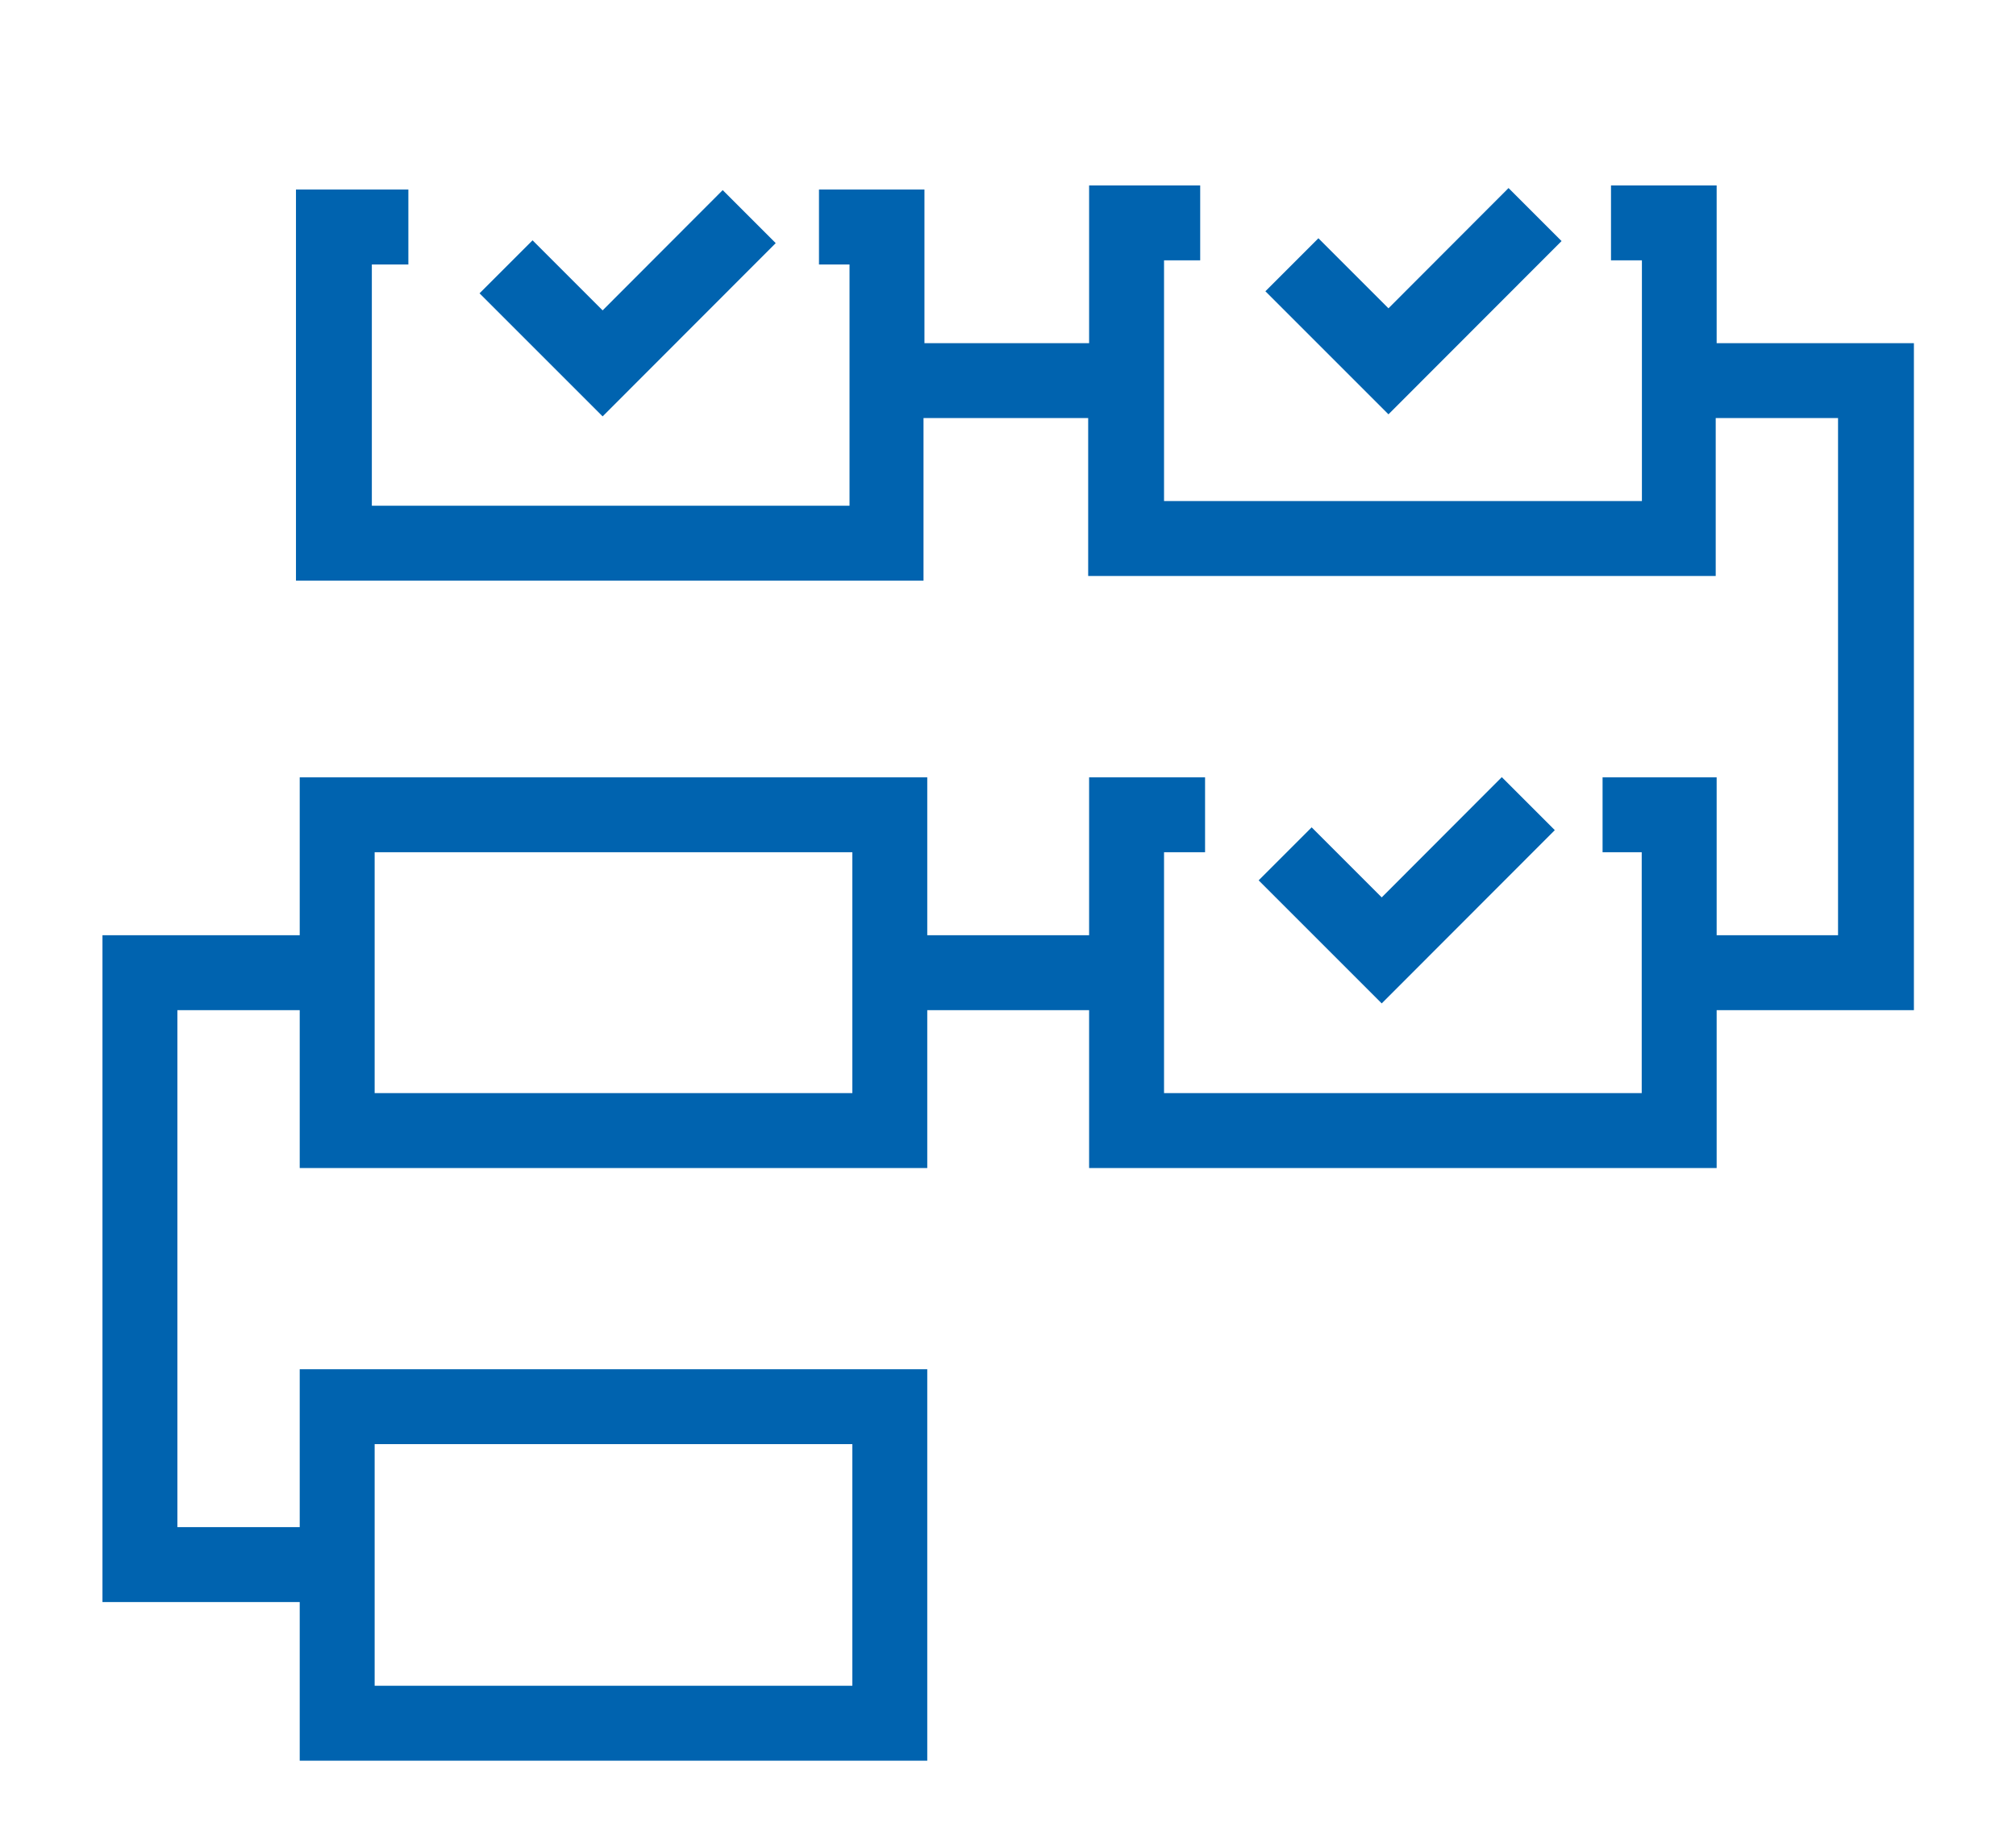 <svg id="Warstwa_1" data-name="Warstwa 1" xmlns="http://www.w3.org/2000/svg" viewBox="0 0 107.62 98"><defs><style>.cls-1{fill:#0063af;}</style></defs><path class="cls-1" d="M91.64,9.9H86v4h1.65V26.75H62.14V13.9h1.93v-4H58.14v8.42H49.35v-8.2H43.72v4h1.63V27H19.85V14.12H21.8v-4h-6V31h33.5V22.32h8.79v8.43h33.5V22.32h6.53V49.93H91.64V41.5H85.55v4h2.09V58.36H62.14V45.5h2.19v-4H58.14v8.43H49.5V41.5H16v8.43H5.47v35.6H16V94H49.5V73.1H16v8.43H9.47V53.93H16v8.43H49.5V53.93h8.64v8.43h33.5V53.93h10.53V18.32H91.64ZM20,77.1H45.5V90H20ZM45.5,58.36H20V45.5H45.5Z"/><polygon class="cls-1" points="28.43 12.83 25.6 15.66 32.17 22.23 41.41 12.98 38.58 10.15 32.17 16.57 28.43 12.83"/><polygon class="cls-1" points="70.38 12.72 67.55 15.55 74.12 22.12 83.36 12.87 80.53 10.04 74.12 16.46 70.38 12.72"/><polygon class="cls-1" points="80.17 41.49 73.76 47.91 70.02 44.17 67.19 47 73.76 53.57 83 44.32 80.17 41.49"/></svg>